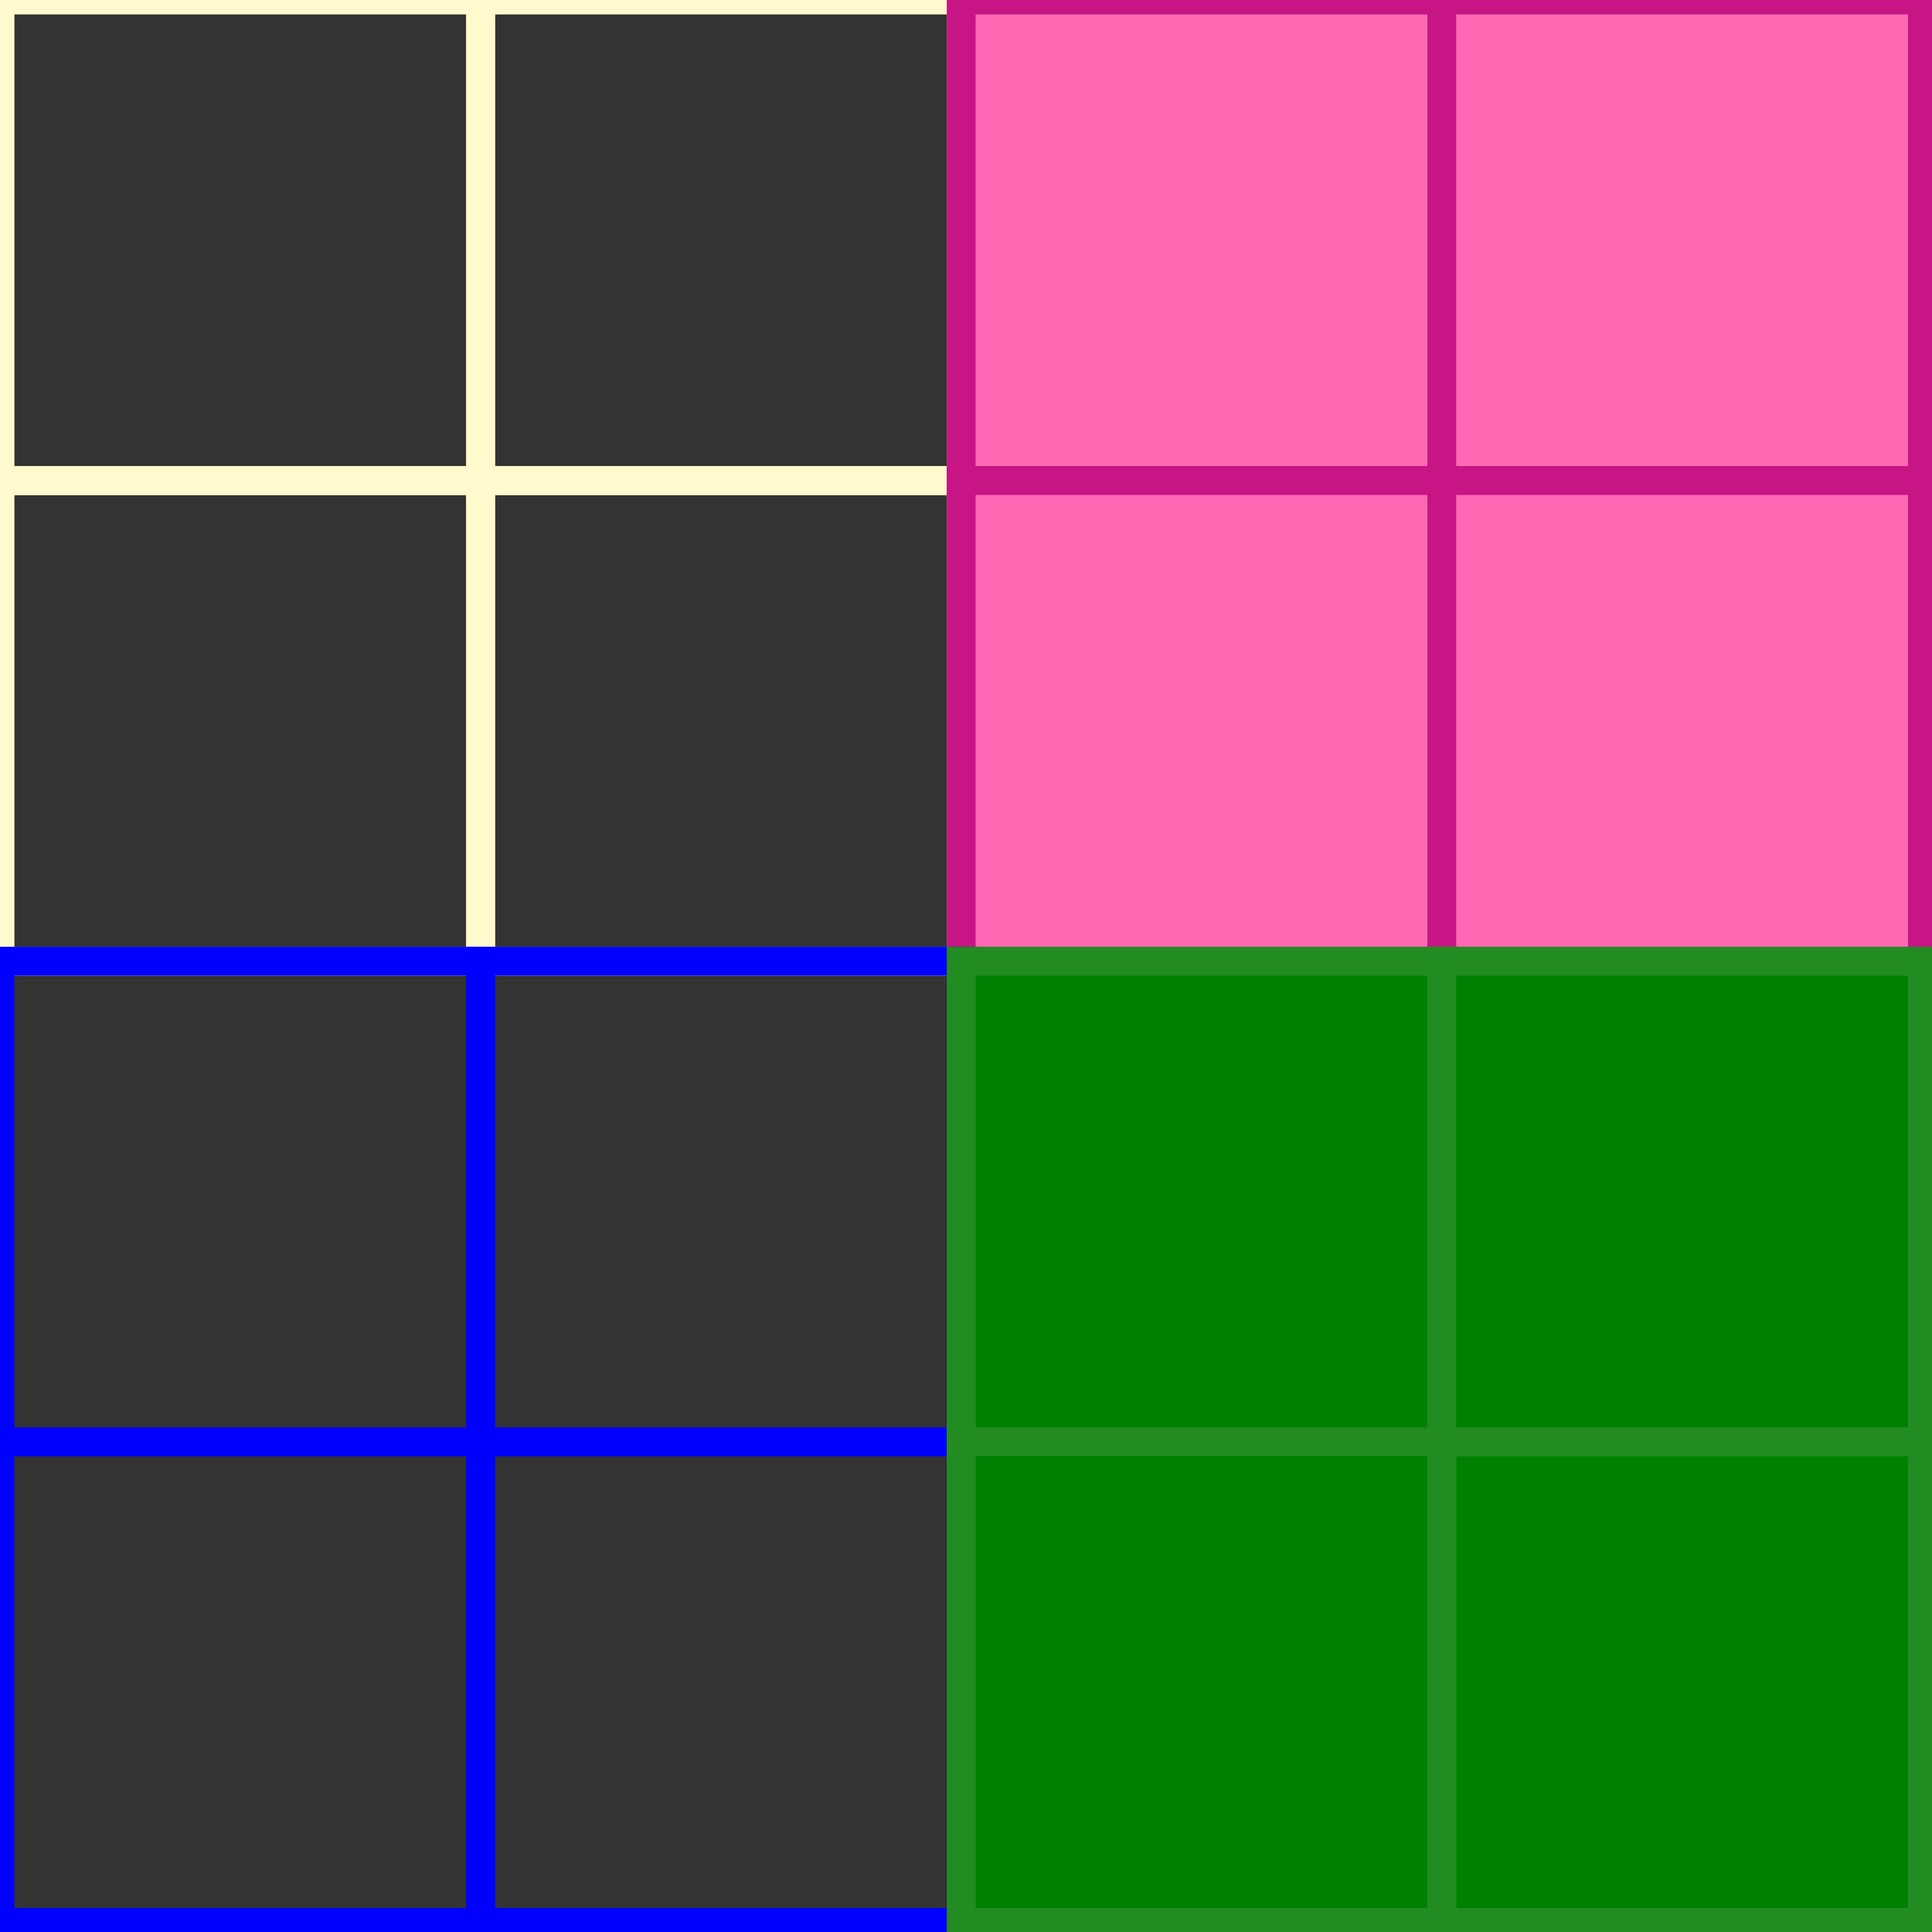 <svg xmlns='http://www.w3.org/2000/svg' height='201' width='201' id='main' class='addAnimation' ><rect width="100%" height="100%" fill="#333333" stroke="none"/><defs><style>#main {}@keyframes myAnime {100% {transform: rotate(-360deg);}}#main.addAnimation #one {animation: myAnime 4s linear infinite;transform-origin: 25% 25%;}#main.addAnimation #two {animation: myAnime 4s linear infinite;transform-origin: 75% 25%;}#main.addAnimation #three {animation: myAnime 4s linear infinite;transform-origin: 25% 75%;}#main.addAnimation #four {animation: myAnime 4s linear infinite;transform-origin: 75% 75%;}</style></defs><g id="one" ><rect x = "0" y = "0" width = "50"  height = "50" fill = "transparent" stroke = "lemonchiffon" stroke-width = "3"/><rect x = "0" y = "50" width = "50"  height = "50" fill = "transparent" stroke = "lemonchiffon" stroke-width = "3"/><rect x = "50" y = "0" width = "50"  height = "50" fill = "transparent" stroke = "lemonchiffon" stroke-width = "3"/><rect x = "50" y = "50" width = "50"  height = "50" fill = "transparent" stroke = "lemonchiffon" stroke-width = "3"/></g><g id="two" ><rect x = "100" y = "0" width = "50"  height = "50" fill = "hotpink" stroke = "mediumvioletred" stroke-width = "3"/><rect x = "150" y = "0" width = "50"  height = "50" fill = "hotpink" stroke = "mediumvioletred" stroke-width = "3"/><rect x = "100" y = "50" width = "50"  height = "50" fill = "hotpink" stroke = "mediumvioletred" stroke-width = "3"/><rect x = "150" y = "50" width = "50"  height = "50" fill = "hotpink" stroke = "mediumvioletred" stroke-width = "3"/></g><g id="three" ><rect x = "0" y = "100" width = "50"  height = "50" fill = "transparent" stroke = "blue" stroke-width = "3"/><rect x = "0" y = "150" width = "50"  height = "50" fill = "transparent" stroke = "blue" stroke-width = "3"/><rect x = "50" y = "100" width = "50"  height = "50" fill = "transparent" stroke = "blue" stroke-width = "3"/><rect x = "50" y = "150" width = "50"  height = "50" fill = "transparent" stroke = "blue" stroke-width = "3"/></g><g id="four" ><rect x = "100" y = "100" width = "50"  height = "50" fill = "green" stroke = "forestgreen" stroke-width = "3"/><rect x = "150" y = "150" width = "50"  height = "50" fill = "green" stroke = "forestgreen" stroke-width = "3"/><rect x = "100" y = "150" width = "50"  height = "50" fill = "green" stroke = "forestgreen" stroke-width = "3"/><rect x = "150" y = "100" width = "50"  height = "50" fill = "green" stroke = "forestgreen" stroke-width = "3"/></g></svg>